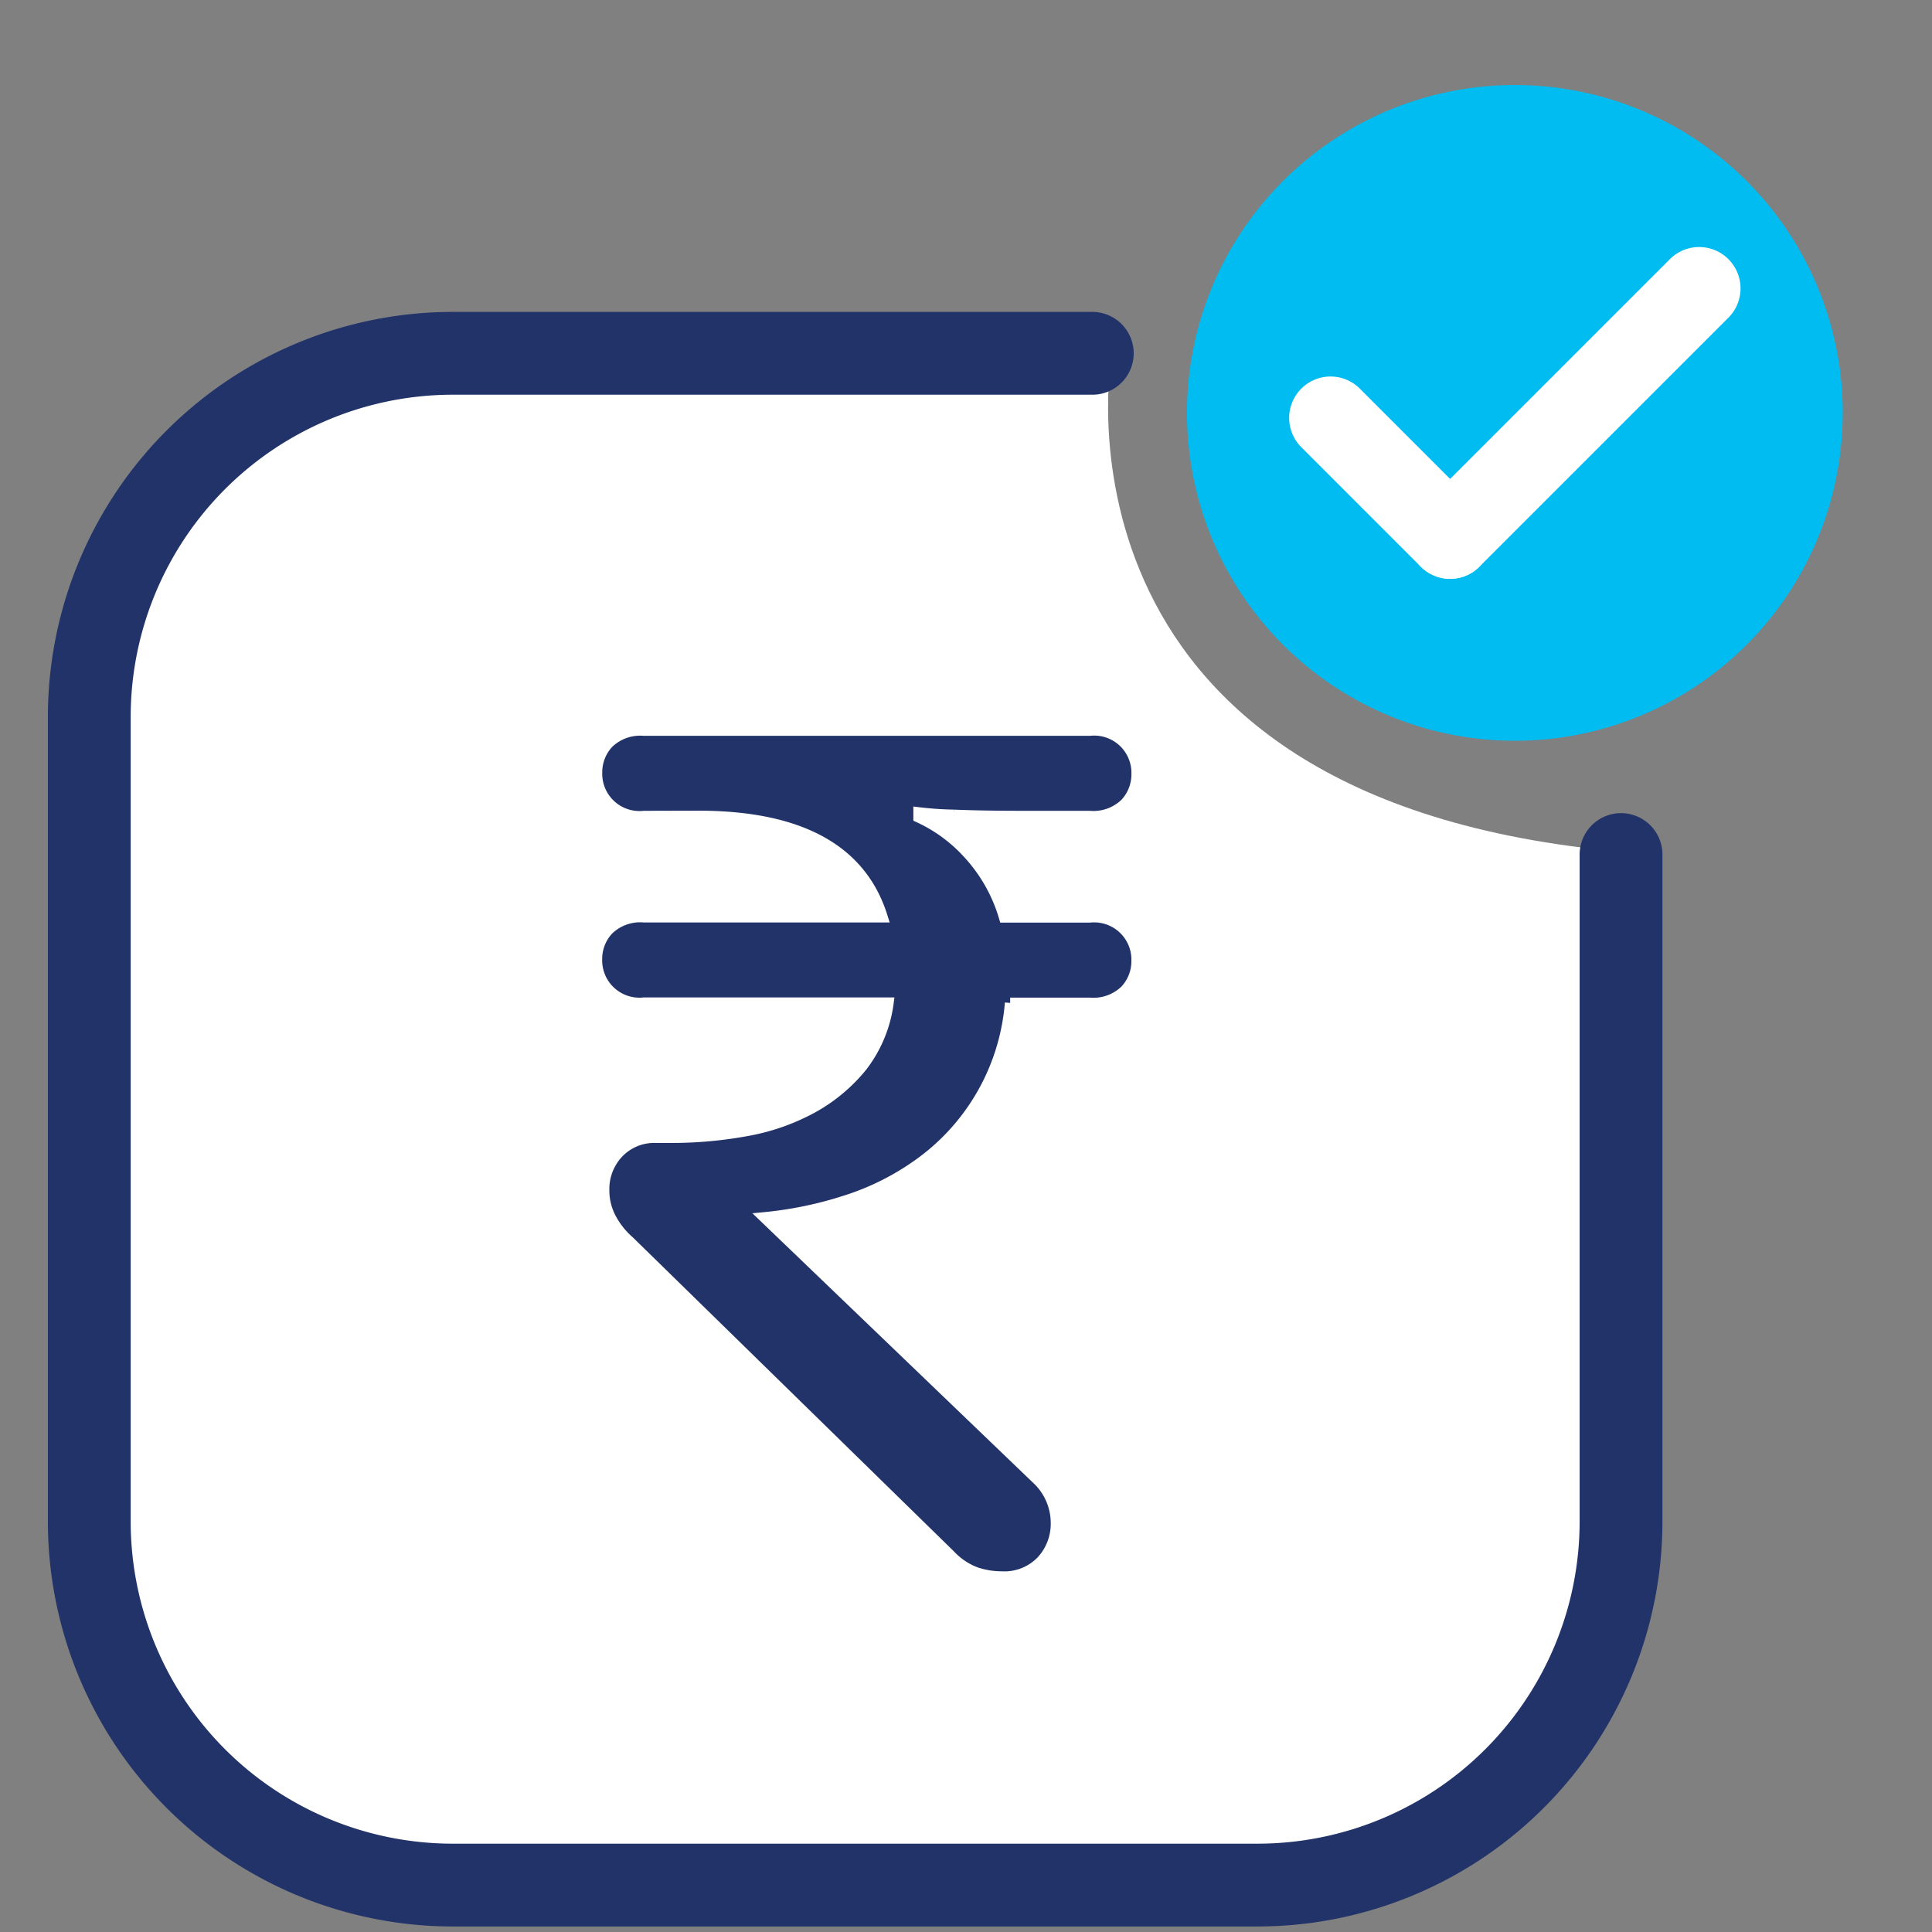 <svg xmlns="http://www.w3.org/2000/svg" xmlns:xlink="http://www.w3.org/1999/xlink" width="70" height="70" viewBox="0 0 70 70">
  <rect x="0" y="0" width="70" height="70" fill="#808080" stroke="none"/>
  <defs>
    <clipPath id="clip-path">
      <rect id="Rectangle_17655" data-name="Rectangle 17655" width="68" height="68" fill="none"/>
    </clipPath>
  </defs>
  <g id="Group_35361" data-name="Group 35361" transform="translate(11010 -990)">
    <rect id="Rectangle_17786" data-name="Rectangle 17786" width="70" height="70" transform="translate(-11010 990)" fill="#fff" opacity="0"/>
    <g id="Group_35358" data-name="Group 35358" transform="translate(-11009 992)">
      <g id="Group_35102" data-name="Group 35102">
        <path id="Path_41922" data-name="Path 41922" d="M39.62,12.691s-2.863,15.94,18.059,17.994c.408,20.695,1.167,26.123,0,28.723s-4.326,9.082-13.438,9.437-30.674-.551-30.674-.551S2.93,65.267,2.469,55.644s0-32.29,0-32.29S6.191,13.3,15.845,12.691,39.62,12.691,39.62,12.691Z" transform="translate(-0.34 -1.863)" fill="#fff"/>
        <g id="Group_35101" data-name="Group 35101" clip-path="url(#clip-path)">
          <path id="Path_41915" data-name="Path 41915" d="M58.128,30.868V55.029A13.177,13.177,0,0,1,44.951,68.206H15.807A13.177,13.177,0,0,1,2.63,55.029V25.885A13.177,13.177,0,0,1,15.807,12.707H38.971" transform="translate(-0.395 -1.906)" fill="none" stroke="#213368" stroke-linecap="round" stroke-linejoin="round" stroke-width="3"/>
          <path id="Path_41834" data-name="Path 41834" d="M73.178,13.152A11.879,11.879,0,1,1,61.3,1.272a11.879,11.879,0,0,1,11.88,11.88" transform="translate(-7.413 -0.191)" fill="#00bcf1"/>
          <line id="Line_2308" data-name="Line 2308" x1="9.023" y2="9.023" transform="translate(51.54 8.45)" fill="none" stroke="#fff" stroke-linecap="round" stroke-linejoin="round" stroke-width="3"/>
          <line id="Line_2309" data-name="Line 2309" x2="4.332" y2="4.332" transform="translate(47.208 13.141)" fill="none" stroke="#fff" stroke-linecap="round" stroke-linejoin="round" stroke-width="3"/>
        </g>
      </g>
      <path id="Path_41963" data-name="Path 41963" d="M828.164,504.63a1.542,1.542,0,0,1-1.7-1.572,1.543,1.543,0,0,1,.415-1.07,1.655,1.655,0,0,1,1.288-.458h16.153a1.54,1.54,0,0,1,1.7,1.571,1.545,1.545,0,0,1-.414,1.07,1.656,1.656,0,0,1-1.288.459h-2.358q-1.529,0-2.575-.044a12.379,12.379,0,0,1-1.266-.087v.175a5.524,5.524,0,0,1,1.79,1.31,5.812,5.812,0,0,1,1.31,2.314h3.1a1.54,1.54,0,0,1,1.7,1.572,1.542,1.542,0,0,1-.414,1.069,1.653,1.653,0,0,1-1.288.459h-2.882a7.947,7.947,0,0,1-3.208,5.762,9.435,9.435,0,0,1-2.75,1.4,13.82,13.82,0,0,1-2.947.611l9.866,9.473a2.175,2.175,0,0,1,.7,1.572,1.98,1.98,0,0,1-.524,1.4,1.863,1.863,0,0,1-1.441.568,2.938,2.938,0,0,1-.938-.153,2.476,2.476,0,0,1-.939-.633L827.64,520.04a2.931,2.931,0,0,1-.7-.9,2.144,2.144,0,0,1-.218-.938,1.906,1.906,0,0,1,.524-1.375,1.791,1.791,0,0,1,1.353-.546h.568a15.064,15.064,0,0,0,2.684-.24,7.831,7.831,0,0,0,2.4-.829,6.1,6.1,0,0,0,1.812-1.506,4.788,4.788,0,0,0,.961-2.314h-8.862a1.542,1.542,0,0,1-1.7-1.572,1.541,1.541,0,0,1,.415-1.069,1.652,1.652,0,0,1,1.288-.459h8.644q-1.137-3.667-6.679-3.667Z" transform="translate(-805.835 -477.061)" fill="#213368" stroke="#fff" stroke-miterlimit="10" stroke-width="0.383"/>
    </g>
  </g>
</svg>
